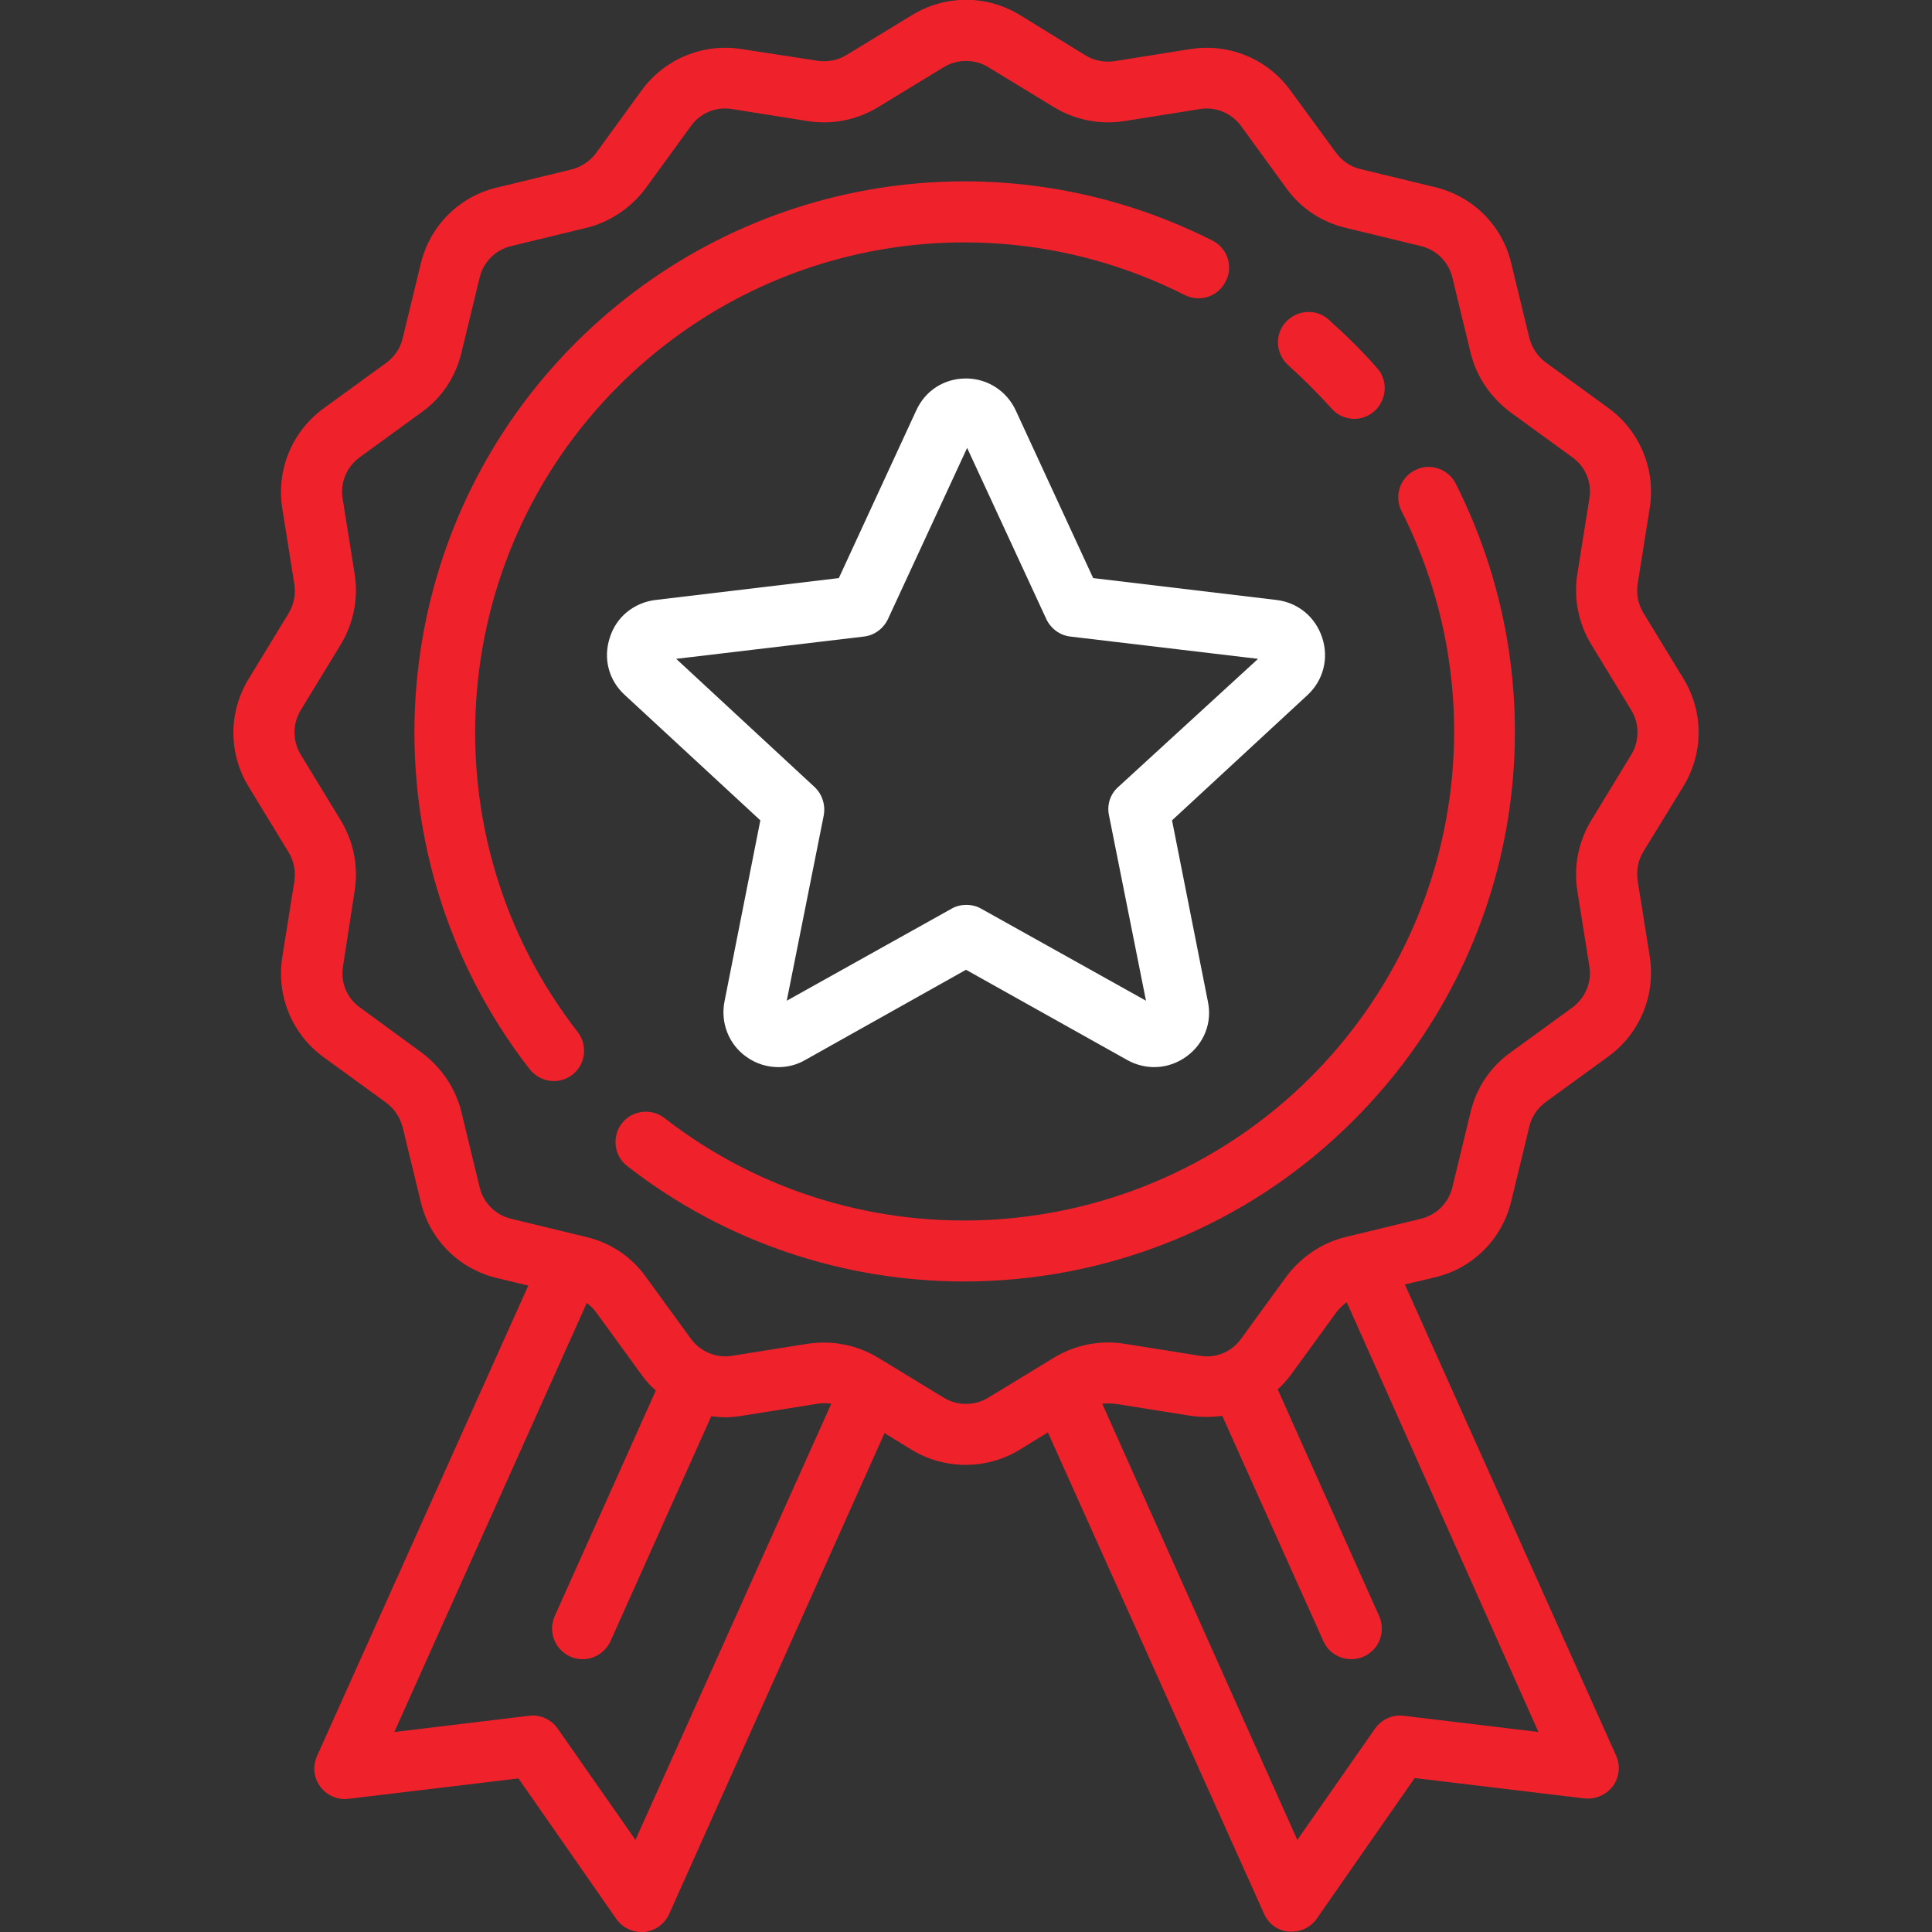 <?xml version="1.0" encoding="utf-8"?>
<!-- Generator: Adobe Illustrator 24.0.1, SVG Export Plug-In . SVG Version: 6.00 Build 0)  -->
<svg version="1.1" id="Layer_1" xmlns:svgjs="http://svgjs.com/svgjs"
	 xmlns="http://www.w3.org/2000/svg" xmlns:xlink="http://www.w3.org/1999/xlink" x="0px" y="0px" viewBox="0 0 512 512"
	 style="enable-background:new 0 0 512 512;" xml:space="preserve">
<rect x="0" y="0" width="512" height="512" fill="#333333" stroke="none"/>
<style type="text/css">
	.st0{fill:#EF222C;}
	.st1{fill:#FFFFFF;}
</style>
<g>
	<g>
		<g>
			<path class="st0" d="M321.4,63.8C265,35.3,197.2,46.2,152.5,90.9c-51.9,51.9-57.1,134.6-12.1,192.5c1.6,2,4,3.1,6.4,3.1
				c1.7,0,3.5-0.6,4.9-1.7c3.5-2.7,4.1-7.8,1.4-11.3c-40-51.4-35.4-125,10.8-171.2c39.7-39.7,100-49.4,150.1-24.1
				c4,2,8.8,0.4,10.8-3.6C326.9,70.7,325.3,65.8,321.4,63.8z"/>
		</g>
	</g>
	<g>
		<g>
			<path class="st0" d="M385.8,128.2c-2-4-6.9-5.6-10.8-3.6c-4,2-5.6,6.9-3.6,10.8c25.3,50.1,15.6,110.4-24.1,150.1
				c-46.2,46.1-119.7,50.8-171.2,10.8c-3.5-2.7-8.6-2.1-11.3,1.4c-2.7,3.5-2.1,8.6,1.4,11.3c26.3,20.5,57.9,30.6,89.3,30.6
				c37.5,0,75-14.4,103.2-42.7C403.3,252.4,414.2,184.6,385.8,128.2z"/>
		</g>
	</g>
	<g>
		<g>
			<path class="st0" d="M364.9,97.5c-2-2.3-4.1-4.5-6.2-6.6c-2.1-2.1-4.4-4.2-6.6-6.2c-3.3-3-8.4-2.6-11.4,0.7
				c-3,3.3-2.6,8.4,0.7,11.4c2,1.8,4,3.7,5.9,5.6c1.9,1.9,3.8,3.9,5.6,5.9c1.6,1.8,3.8,2.7,6,2.7c1.9,0,3.8-0.7,5.3-2
				C367.6,105.9,367.9,100.8,364.9,97.5z"/>
		</g>
	</g>
	<g>
		<g>
			<path class="st0" d="M446.1,208.4c5.4-8.8,5.4-19.8,0-28.6l-10.6-17.4c-1.4-2.3-1.9-5-1.5-7.7l3.2-20.1
				c1.6-10.2-2.6-20.4-11-26.5l-16.5-12c-2.2-1.6-3.7-3.9-4.4-6.5l-4.8-19.8c-2.4-10.1-10.2-17.8-20.2-20.2l-19.8-4.8
				c-2.6-0.6-4.9-2.2-6.5-4.4L342,24c-6.1-8.4-16.3-12.6-26.5-11l-20.1,3.2c-2.7,0.4-5.4-0.1-7.7-1.5L270.3,4
				c-8.8-5.4-19.8-5.4-28.6,0l-17.4,10.6c-2.3,1.4-5,1.9-7.7,1.5L196.5,13c-10.2-1.6-20.4,2.6-26.5,11l-12,16.5
				c-1.6,2.2-3.9,3.7-6.5,4.4l-19.8,4.8c-10.1,2.4-17.8,10.2-20.2,20.2l-4.8,19.8c-0.6,2.6-2.2,4.9-4.4,6.5l-16.5,12
				c-8.4,6.1-12.6,16.3-11,26.5l3.2,20.1c0.4,2.7-0.1,5.4-1.5,7.7l-10.6,17.4c-5.4,8.8-5.4,19.8,0,28.6l10.6,17.4
				c1.4,2.3,1.9,5,1.5,7.7l-3.2,20.1c-1.6,10.2,2.6,20.4,11,26.5l16.5,12c2.2,1.6,3.7,3.9,4.4,6.5l4.8,19.8
				c2.4,10.1,10.2,17.8,20.2,20.2l8.3,2L84,465.4c-1.2,2.7-0.9,5.7,0.9,8.1c1.7,2.3,4.6,3.6,7.5,3.2l45-5.4l25.9,37.2
				c1.5,2.2,4,3.5,6.6,3.5c0.3,0,0.5,0,0.8,0c2.9-0.3,5.4-2.1,6.6-4.7l57.1-127.5l7.2,4.4c4.4,2.7,9.4,4,14.3,4
				c4.9,0,9.9-1.3,14.3-4l7.5-4.6L335,507.2c1.2,2.7,3.7,4.5,6.6,4.7c0.3,0,0.5,0,0.8,0c2.6,0,5.1-1.3,6.6-3.5l25.9-37.2l45,5.4
				c2.9,0.3,5.7-0.9,7.5-3.2c1.7-2.3,2.1-5.4,0.9-8.1l-56-124.9l8-1.9c10.1-2.4,17.8-10.2,20.2-20.2l4.8-19.8
				c0.6-2.6,2.2-4.9,4.4-6.5l16.5-12c8.4-6.1,12.6-16.3,11-26.5l-3.2-20.1c-0.4-2.7,0.1-5.4,1.5-7.7L446.1,208.4z M168.4,487.6
				l-20.6-29.5c-1.7-2.4-4.6-3.8-7.6-3.4l-35.7,4.3l51-113.7c0.9,0.7,1.8,1.5,2.5,2.5l12,16.5c1.1,1.6,2.4,3,3.8,4.2L147,428.3
				c-1.8,4.1,0,8.8,4.1,10.7c1.1,0.5,2.2,0.7,3.3,0.7c3.1,0,6-1.8,7.4-4.8l26.7-59.6c2.6,0.4,5.3,0.4,8.1-0.1l20.1-3.2
				c1.2-0.2,2.4-0.2,3.6,0L168.4,487.6z M407.7,459l-35.7-4.3c-3-0.4-5.9,1-7.6,3.4l-20.6,29.5L292.1,372c1.1-0.1,2.2-0.1,3.3,0
				l20.1,3.2c2.8,0.4,5.6,0.4,8.4,0l26.8,59.7c1.3,3,4.3,4.8,7.4,4.8c1.1,0,2.2-0.2,3.3-0.7c4.1-1.8,5.9-6.6,4.1-10.7l-26.9-60.1
				c1.3-1.2,2.5-2.5,3.6-4l12-16.5c0.8-1,1.7-1.9,2.7-2.6L407.7,459z M432.3,200l-10.6,17.4c-3.4,5.6-4.7,12.2-3.7,18.6l3.2,20.1
				c0.7,4.2-1.1,8.4-4.5,10.9l-16.5,12c-5.3,3.8-9,9.4-10.5,15.8l-4.8,19.8c-1,4.2-4.2,7.4-8.4,8.4l-19.8,4.8
				c-6.3,1.5-11.9,5.3-15.8,10.5l-12,16.5c-2.5,3.5-6.7,5.2-10.9,4.5l-20.1-3.2c-6.4-1-13,0.3-18.6,3.7l-17.4,10.6
				c-3.6,2.2-8.2,2.2-11.8,0l-17.4-10.6c-4.3-2.6-9.3-4-14.3-4c-1.4,0-2.8,0.1-4.3,0.3l-20.1,3.2c-4.2,0.7-8.4-1.1-10.9-4.5
				l-12-16.5c-3.8-5.3-9.4-9-15.8-10.5l-19.8-4.8c-4.2-1-7.4-4.2-8.4-8.4l-4.8-19.8c-1.5-6.3-5.3-11.9-10.5-15.8l-16.4-12
				c-3.5-2.5-5.2-6.7-4.5-10.9L94,236c1-6.4-0.3-13-3.7-18.6L79.7,200c-2.2-3.6-2.2-8.2,0-11.8l10.6-17.4c3.4-5.6,4.7-12.2,3.7-18.6
				l-3.2-20.1c-0.7-4.2,1.1-8.4,4.5-10.9l16.5-12c5.3-3.8,9-9.4,10.5-15.8l4.8-19.8c1-4.2,4.2-7.4,8.4-8.4l19.8-4.8
				c6.3-1.5,11.9-5.3,15.8-10.5l12-16.5c2.5-3.5,6.7-5.2,10.9-4.5l20.1,3.2c6.4,1,13-0.3,18.6-3.7l17.4-10.6c3.6-2.2,8.2-2.2,11.8,0
				l17.4,10.6c5.6,3.4,12.2,4.7,18.6,3.7l20.1-3.2c4.2-0.7,8.4,1.1,10.9,4.5l12,16.5c3.8,5.3,9.4,9,15.8,10.5l19.8,4.8
				c4.2,1,7.4,4.2,8.4,8.4l4.8,19.8c1.5,6.3,5.3,11.9,10.5,15.8l16.5,12c3.5,2.5,5.2,6.7,4.5,10.9l-3.2,20.1c-1,6.4,0.3,13,3.7,18.6
				l10.6,17.4C434.5,191.8,434.5,196.4,432.3,200z"/>
		</g>
	</g>
	<g>
		<g>
			<path class="st1" d="M350.4,169c-1.8-5.5-6.4-9.3-12.1-10l-48.6-5.8l-20.5-44.4c-2.4-5.2-7.5-8.5-13.2-8.5
				c-5.8,0-10.8,3.2-13.2,8.5l-20.5,44.4l-48.6,5.8c-5.7,0.7-10.4,4.5-12.1,10c-1.8,5.5-0.3,11.3,4,15.2l35.9,33.2l-9.5,48
				c-1.1,5.6,1.1,11.3,5.7,14.6c2.6,1.9,5.6,2.8,8.6,2.8c2.4,0,4.9-0.6,7.1-1.9L256,257l42.7,23.9c5,2.8,11,2.5,15.7-0.9
				s6.9-9,5.7-14.6l-9.5-48l35.9-33.2C350.7,180.3,352.2,174.5,350.4,169z M296.3,208.6c-2.1,1.9-3,4.7-2.4,7.5l9.8,49.1l-43.7-24.4
				c-1.2-0.7-2.6-1-3.9-1s-2.7,0.3-3.9,1l-43.7,24.4l9.8-49.1c0.5-2.8-0.4-5.6-2.4-7.5l-36.7-34l49.7-5.9c2.8-0.3,5.2-2.1,6.4-4.6
				l21-45.4l21,45.4c1.2,2.5,3.6,4.3,6.4,4.6l49.7,5.9L296.3,208.6z"/>
		</g>
	</g>
</g>
</svg>
